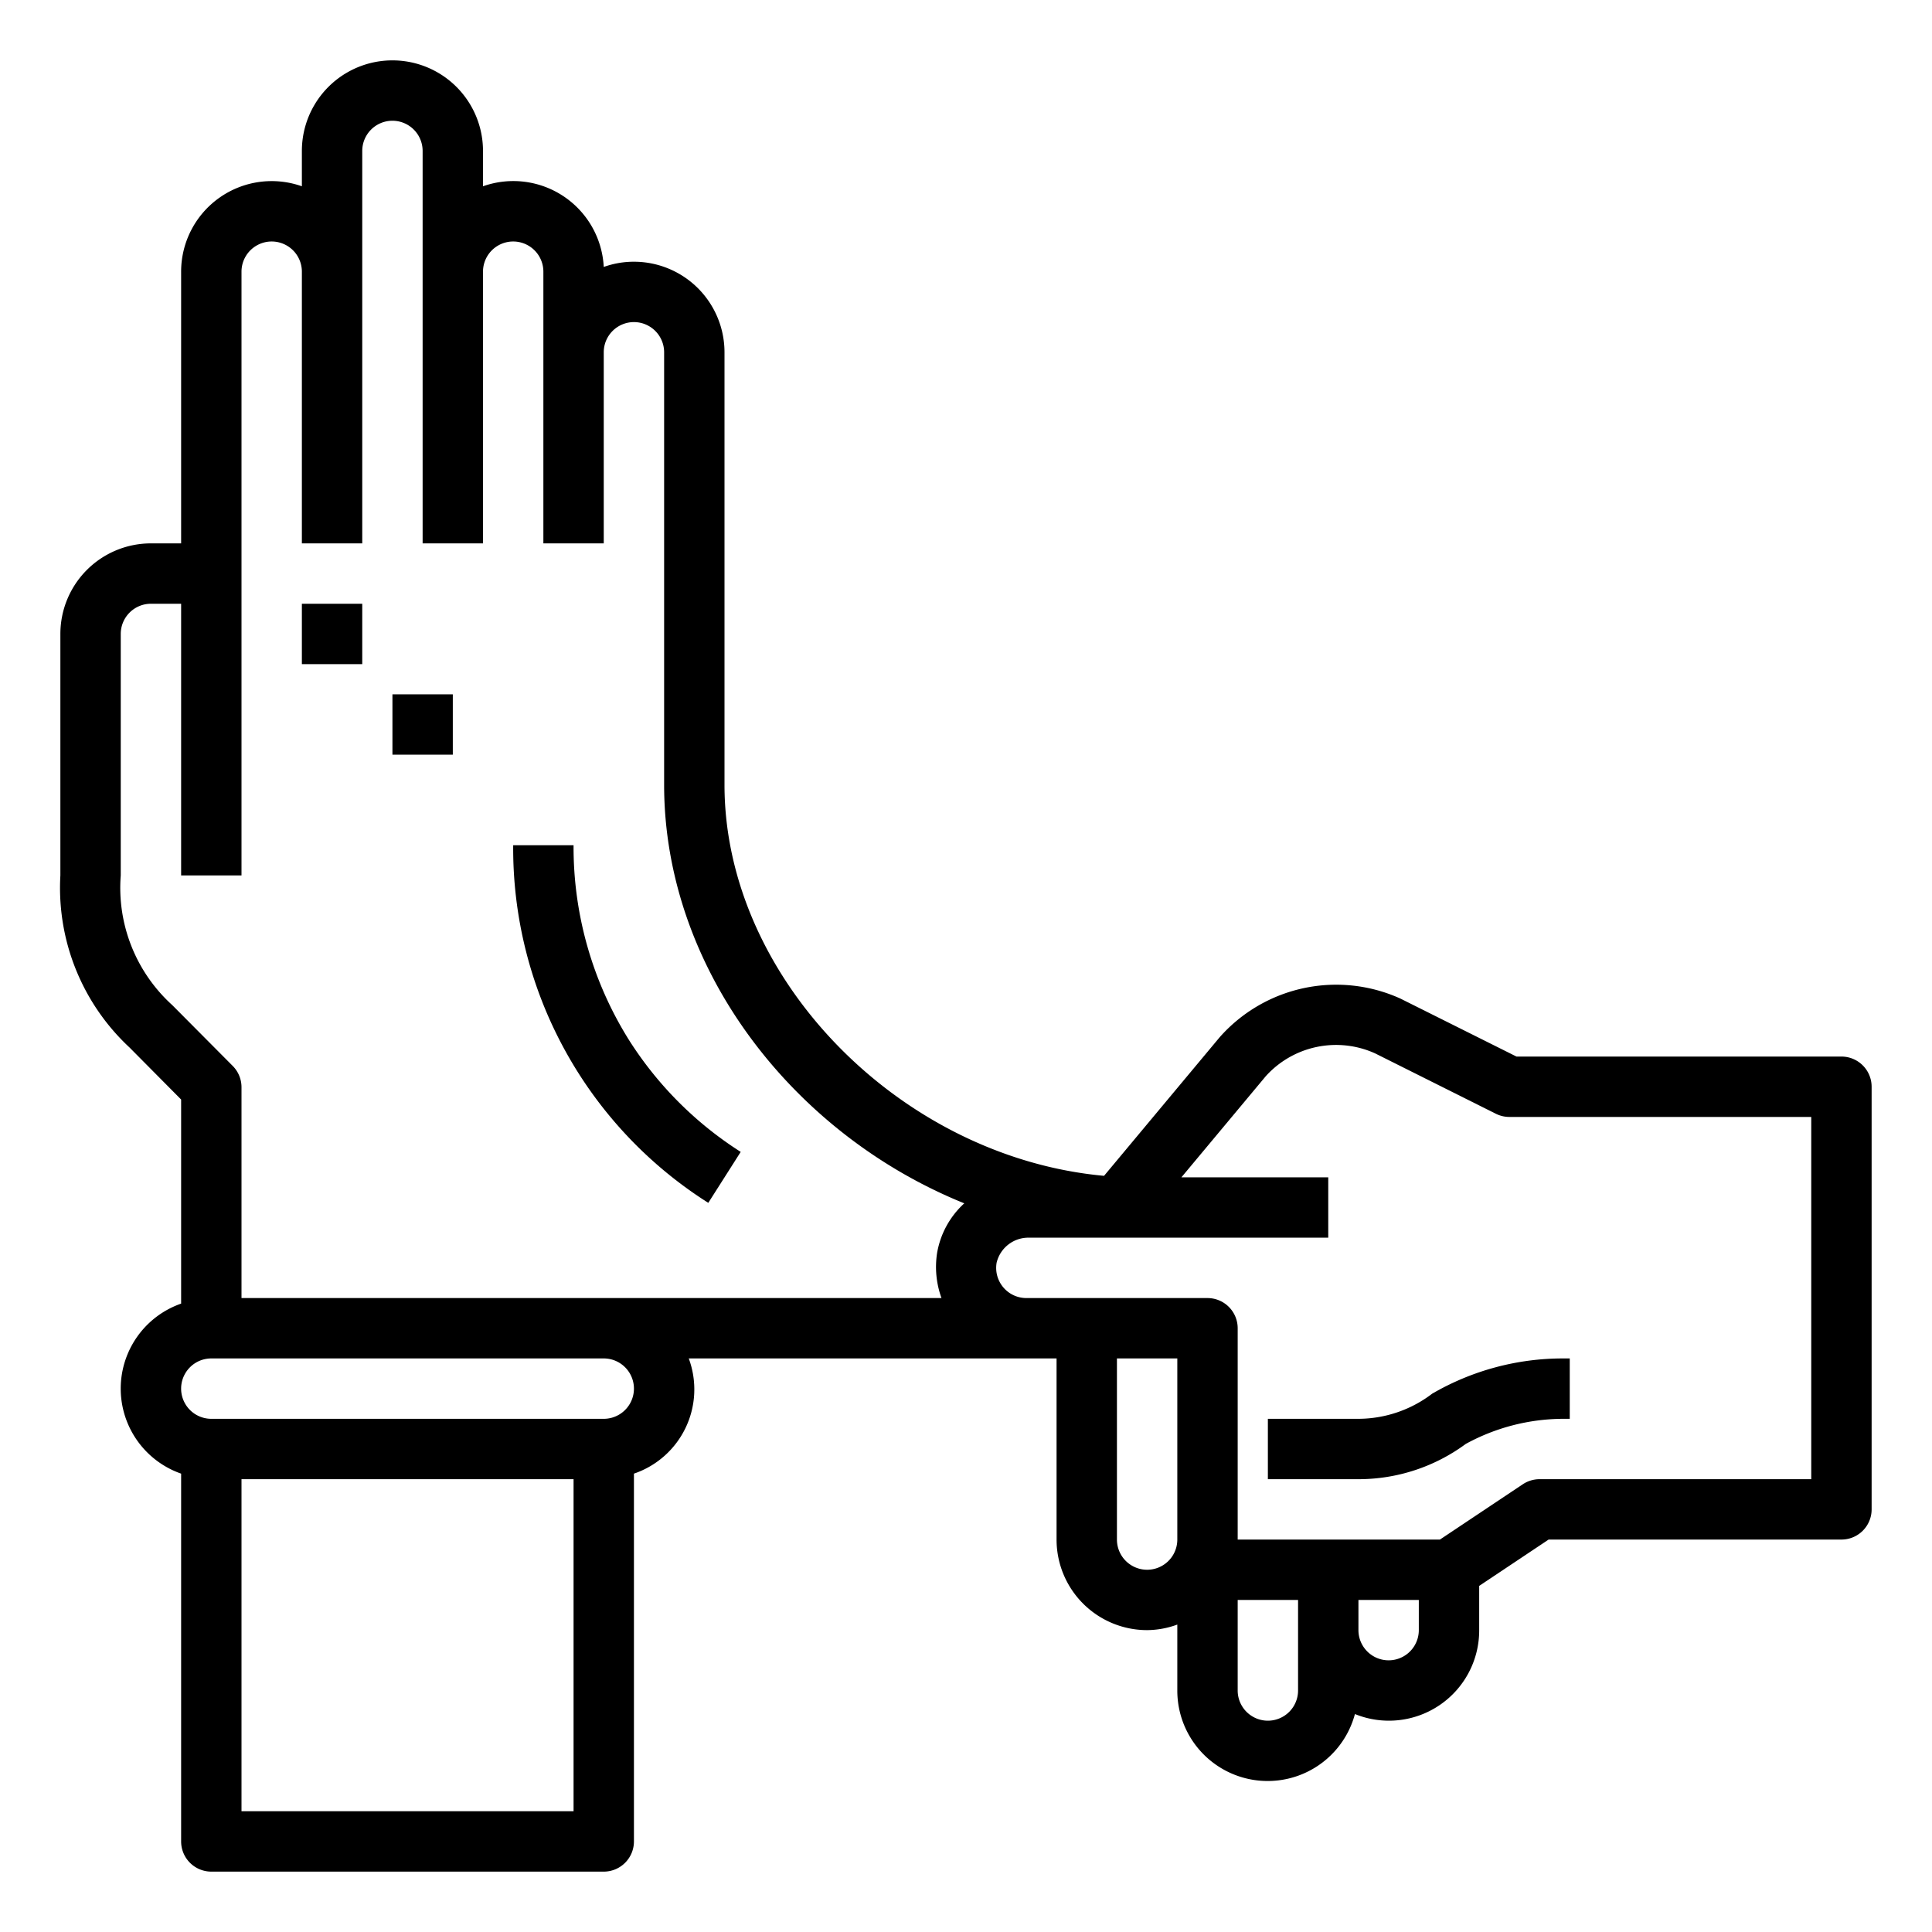 <svg xmlns="http://www.w3.org/2000/svg" version="1.1" xmlns:xlink="http://www.w3.org/1999/xlink" width="512" height="512" x="0" y="0" viewBox="0 0 64 64" style="enable-background:new 0 0 512 512" xml:space="preserve"><g><path d="M61 35H50.236l-3.842-1.919a5.152 5.152 0 0 0-5.99 1.278l-3.831 4.592C29.822 38.332 24 32.4 24 26V11.67a3 3 0 0 0-3-3 2.958 2.958 0 0 0-1 .173 3 3 0 0 0-4-2.672V5a3 3 0 0 0-6 0v1.171A3 3 0 0 0 6 9v9H5a3 3 0 0 0-3 3v8a7.223 7.223 0 0 0 2.291 5.7L6 36.423v6.761a2.982 2.982 0 0 0 0 5.632V61a1 1 0 0 0 1 1h13a1 1 0 0 0 1-1V48.816A2.947 2.947 0 0 0 22.816 45H35v6a3 3 0 0 0 3 3 2.966 2.966 0 0 0 1-.184V56a2.993 2.993 0 0 0 5.884.78A2.99 2.99 0 0 0 49 54v-1.465L51.3 51H61a1 1 0 0 0 1-1V36a1 1 0 0 0-1-1ZM19 60H8V49h11Zm1-13H7a1 1 0 0 1 0-2h13a1 1 0 0 1 0 2Zm11.188-4H8v-6.99a1 1 0 0 0-.291-.7l-2-2.012A5.245 5.245 0 0 1 4 29v-8a1 1 0 0 1 1-1h1v9h2V9a1 1 0 0 1 2 0v9h2V5a1 1 0 0 1 2 0v13h2V9a1 1 0 0 1 2 0v9h2v-6.33a1 1 0 0 1 2 0V26c0 6.037 4.218 11.549 9.943 13.862a2.888 2.888 0 0 0-.9 1.641A3.023 3.023 0 0 0 31.188 43ZM39 51a1 1 0 0 1-2 0v-6h2Zm4 5a1 1 0 0 1-2 0v-3h2Zm4-2a1 1 0 0 1-2 0v-1h2Zm13-5h-9a1.006 1.006 0 0 0-.555.168L47.7 51H41v-7a1 1 0 0 0-1-1h-6a1 1 0 0 1-.985-1.175A1.083 1.083 0 0 1 34.107 41H44v-2h-4.864l2.795-3.35a3.136 3.136 0 0 1 3.622-.755l4 2A1 1 0 0 0 50 37h10Z" fill="#000000" opacity="1" data-original="#000000"/><path d="M45 47h-3v2h3a5.981 5.981 0 0 0 3.555-1.168A6.763 6.763 0 0 1 51.8 47h.2v-2h-.2a8.607 8.607 0 0 0-4.358 1.168A4.046 4.046 0 0 1 45 47ZM20.845 34.466A12.035 12.035 0 0 1 19 28h-2a13.9 13.9 0 0 0 6.463 11.846l1.074-1.688a12.025 12.025 0 0 1-3.692-3.692ZM10 20h2v2h-2zM13 23h2v2h-2z" fill="#000000" opacity="1" data-original="#000000"/></g></svg>